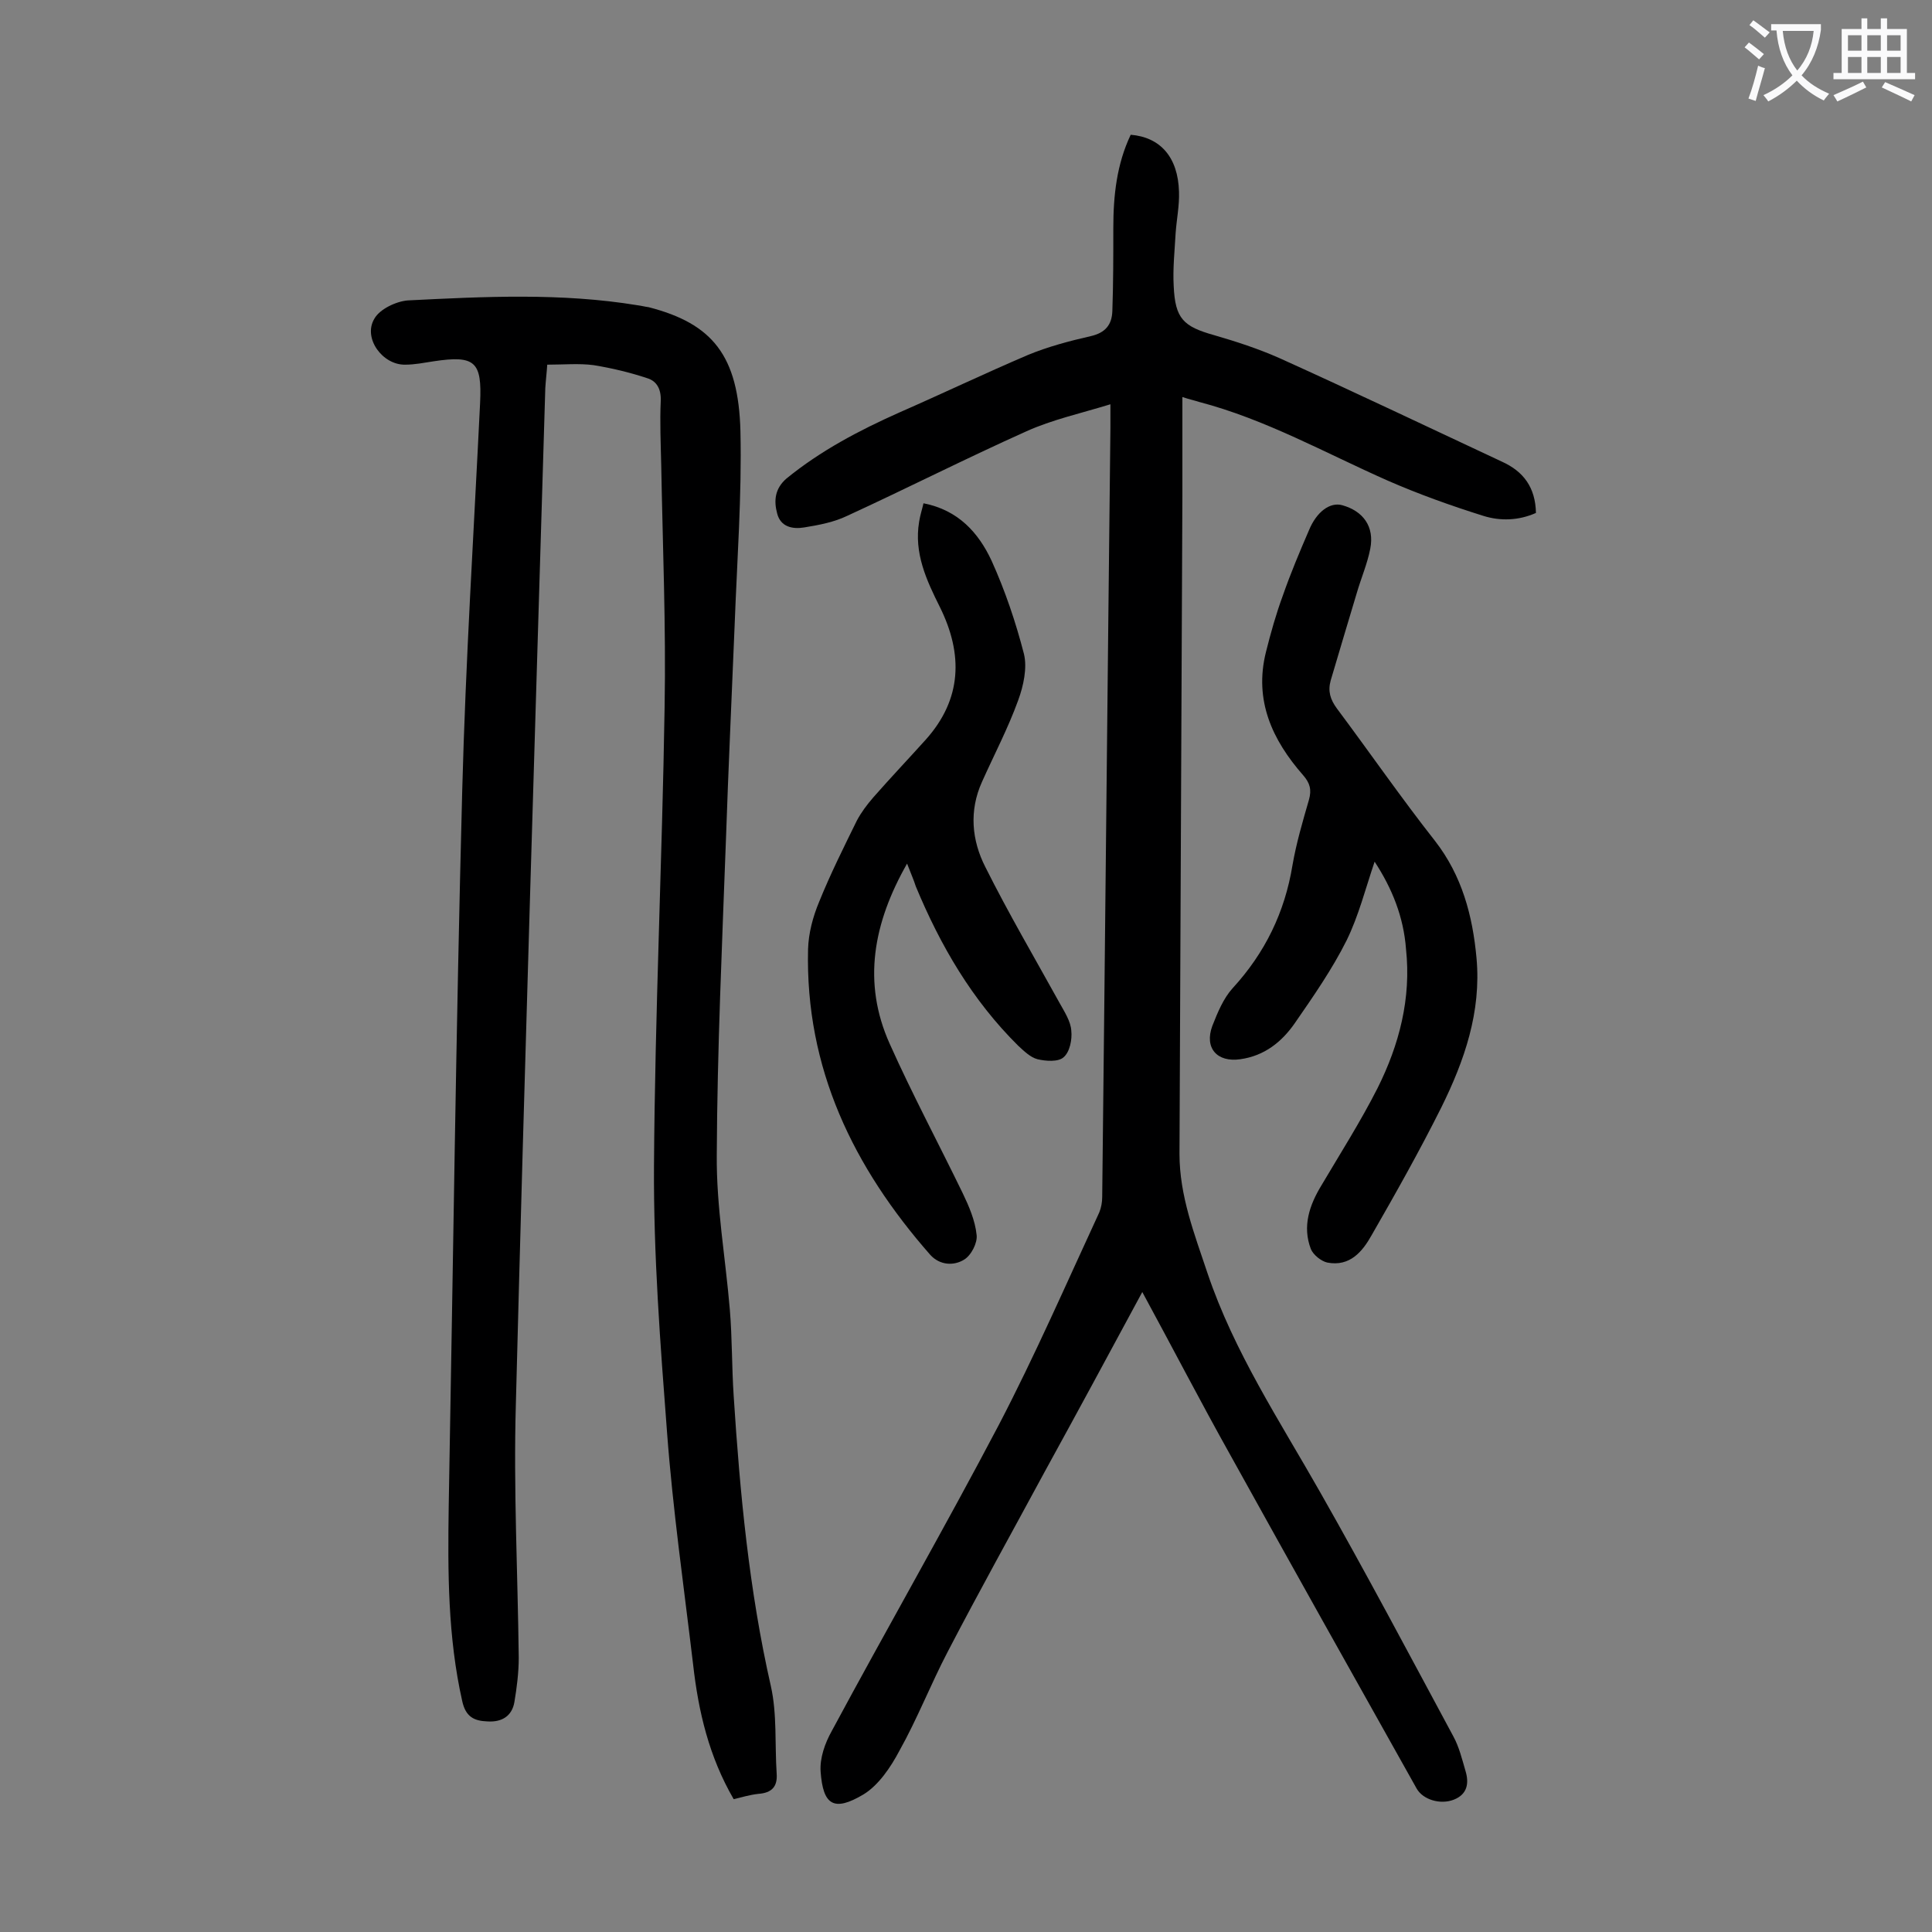 <svg enable-background="new 0 0 400 400" viewBox="0 0 400 400" xmlns="http://www.w3.org/2000/svg"><rect x="0" y="0" width="400" height="400" fill="#808080" stroke="none"/><g fill="#000001"><path d="m151.9 372.5c-5.1-8.8-7.3-18.1-8.4-27.9-1.9-16-4.2-32-5.4-48.1-1.4-18.3-2.8-36.6-2.7-55 .2-31.7 1.7-63.4 2.2-95.1.3-16.7-.4-33.4-.7-50.1-.1-4.4-.3-8.9-.1-13.3.1-2.4-.8-4.1-2.8-4.7-3.6-1.2-7.4-2.1-11.1-2.7-3-.4-6.2-.1-9.6-.1-.1 1.6-.3 3.2-.4 4.8-2.1 70.2-4.3 140.4-6.1 210.5-.5 17.5.4 34.9.6 52.4 0 3.1-.4 6.2-.9 9.2-.5 2.9-2.6 4.2-5.6 4-2.8-.1-4.5-1-5.2-4.2-3-13.3-3-26.8-2.8-40.3.9-49.4 1.5-98.8 2.8-148.3.7-26.7 2.4-53.5 3.7-80.2.4-8.5-1-9.9-9.6-8.6-2 .3-3.9.7-5.9.7-4.7.1-8.8-5.5-6.4-9.5 1.1-2 4.5-3.6 6.9-3.8 15.9-.8 31.8-1.6 47.6 1 .8.1 1.5.3 2.3.4 13.2 3.4 18.6 10 19 25.7.3 13.3-.7 26.7-1.2 40.1-.6 14.8-1.3 29.6-1.8 44.4-.8 21.8-1.8 43.5-1.9 65.3-.1 10.7 1.8 21.3 2.7 32 .5 5.9.4 11.9.8 17.9 1.3 20.2 3.2 40.3 7.7 60.1 1.3 5.8.8 12 1.2 18.1.2 2.7-1 4-3.8 4.2-1.8.2-3.4.7-5.1 1.1z"/><path d="m236.5 267.5c-6.9 12.8-13.5 25-20.2 37.2-6.7 12.4-13.6 24.8-20.1 37.3-3.5 6.7-6.3 13.9-10 20.5-1.8 3.4-4.3 7.1-7.4 9-6.2 3.7-8.4 2.2-8.9-4.7-.2-2.8.9-5.9 2.3-8.4 11.4-21.2 23.4-42.1 34.6-63.4 7.5-14.4 14-29.3 20.8-44 .4-1 .6-2.1.6-3.2.6-53.1 1.1-106.1 1.7-159.2 0-1.4 0-2.8 0-4.9-6.2 1.9-12.1 3.2-17.4 5.6-12.5 5.6-24.7 11.8-37.1 17.5-2.7 1.3-5.8 1.9-8.9 2.4-2.4.4-4.9-.1-5.6-2.9-.7-2.6-.5-5.1 1.9-7.2 7.1-5.8 15.1-10 23.4-13.7 8.9-3.9 17.7-8.1 26.6-11.9 4.1-1.7 8.6-2.9 13-3.9 3.1-.7 4.4-2.4 4.5-5.2.2-5.7.2-11.5.2-17.2 0-6.7.7-13.2 3.6-19.3 6.1.5 9.8 4.6 10 11.8.1 2.9-.5 5.7-.7 8.6-.2 3.6-.6 7.3-.4 10.9.3 6.8 2 8.4 8.4 10.2 4.5 1.3 9.1 2.8 13.4 4.7 15.5 7 30.8 14.3 46.2 21.5 4.4 2 6.9 5.3 7 10.6-3.6 1.6-7.4 1.7-10.9.6-6.7-2.1-13.4-4.5-19.8-7.3-12.9-5.7-25.3-12.7-39.1-16.3-.9-.3-1.9-.5-3.4-1v20.4c-.2 45.4-.4 90.9-.6 136.3 0 8.7 3.1 16.6 5.8 24.7 5.5 16.3 14.9 30.5 23.3 45.3 9.5 16.7 18.5 33.7 27.6 50.6 1.2 2.2 1.8 4.7 2.5 7.1.8 2.6.4 4.9-2.4 6s-6.4 0-7.7-2.3c-12.9-23-25.8-46-38.6-69.1-6.1-10.9-11.9-22.1-18.2-33.7z"/><path d="m284.6 178.4c-1.9 5.6-3.3 11.2-5.8 16.3-3 6-6.9 11.6-10.7 17.1-2.7 3.9-6.3 6.8-11.3 7.5-4.8.7-7.5-2.3-5.8-6.9 1.1-2.8 2.3-5.7 4.2-7.8 6.7-7.3 10.8-15.7 12.4-25.5.8-4.6 2.1-9 3.4-13.5.6-2.1.2-3.5-1.2-5.1-6.4-7.3-10.2-15.5-7.7-25.5 1-4 2.1-7.9 3.5-11.7 1.6-4.6 3.5-9.1 5.4-13.5 1.6-3.9 4.4-5.9 6.9-5.2 4.3 1.2 6.7 4.4 5.8 9-.6 3.1-1.9 6.1-2.8 9.2-1.8 6-3.6 12-5.4 18.1-.6 2.2-.1 3.9 1.3 5.8 6.8 9.1 13.3 18.5 20.3 27.4 5.6 7.2 7.8 15.5 8.6 24.3 1 11.1-2.5 21.2-7.3 30.9-4.5 9-9.4 17.7-14.4 26.4-1.9 3.4-4.5 6.6-9.2 5.7-1.3-.3-2.9-1.6-3.4-2.8-1.8-4.7-.3-9.1 2.2-13.2 3.9-6.6 8.1-13.2 11.6-20.1 4.5-9 7-18.6 5.9-28.8-.5-6.7-2.9-12.6-6.5-18.1z"/><path d="m187.8 178.8c-7 12.3-9.3 24.6-3.6 37.3 4.7 10.5 10.1 20.6 15.1 30.9 1.3 2.7 2.6 5.7 2.9 8.7.2 1.6-1.1 4.2-2.6 5.1-2.1 1.3-5 1.2-7-1-15.9-18.1-25.9-38.6-25.3-63.3.1-3.3 1-6.7 2.3-9.8 2.3-5.7 5.1-11.3 7.8-16.8.9-1.7 2.1-3.3 3.4-4.8 3.6-4.1 7.3-8 10.9-12 7.5-8.4 7.7-17.7 2.9-27.4-2.8-5.6-5.4-11.2-4.3-17.7.2-1.3.6-2.5.9-3.8 7.2 1.4 11.4 6.1 14.1 11.9 2.8 6.2 5 12.7 6.7 19.3.7 2.9-.1 6.6-1.2 9.6-2.1 5.8-5 11.3-7.5 16.9-2.7 6-2.1 12.1.7 17.6 4.8 9.6 10.2 18.8 15.4 28.2 1 1.8 2.3 3.8 2.4 5.7.2 1.8-.3 4.4-1.6 5.5-1.1 1-3.7.8-5.4.4-1.5-.4-2.8-1.7-4-2.8-9.5-9.4-16.1-20.7-21.2-33-.4-1.3-1-2.6-1.8-4.7z"/></g><path d="m362.1 8.8c1.1.8 2.1 1.6 3.1 2.4l-1 1.1c-1.3-1.1-2.3-2-3-2.5zm1.9 4.8c.5.2.9.4 1.4.5-.6 2.3-1.3 4.5-1.9 6.8l-1.5-.5c.8-2.1 1.4-4.3 2-6.8zm-1-9.4c1.3.9 2.4 1.8 3.4 2.5l-1 1.1c-1.4-1.2-2.4-2.1-3.2-2.6zm3.7 2.2v-1.4h10.3v1.2c-.5 3.6-1.8 6.8-4 9.4 1.5 1.6 3.4 2.8 5.7 3.8-.3.4-.7.8-1.1 1.4-2.3-1.1-4.1-2.5-5.6-4.1-1.6 1.6-3.6 3.1-5.9 4.3-.3-.5-.7-.9-1-1.3 2.4-1.1 4.4-2.5 6-4.1-1.9-2.5-3-5.6-3.3-9.3h-1.1zm8.8 0h-6.4c.3 3.3 1.3 6 3 8.2 2-2.3 3.1-5.1 3.4-8.2z" fill="#fafafb"/><path d="m385.3 3.8h1.3v2.2h2.8v-2.2h1.3v2.2h4.1v9.1h1.7v1.3h-16.9v-1.3h1.7v-9.1h4.1v-2.2zm.4 13.1.7 1.2c-1.8.9-3.8 1.9-6 2.9-.2-.4-.5-.8-.8-1.3 2.3-1 4.3-1.9 6.1-2.8zm-3.1-6.4h2.8v-3.2h-2.8zm0 4.6h2.8v-3.3h-2.8zm4-4.6h2.8v-3.2h-2.8zm0 4.6h2.8v-3.3h-2.8zm3.7 1.9c2.1.9 4.1 1.8 6.1 2.7l-.7 1.3c-2.2-1.1-4.2-2-6.1-2.9zm3.2-9.7h-2.8v3.2h2.8zm-2.8 7.8h2.8v-3.3h-2.8z" fill="#fafafb"/></svg>